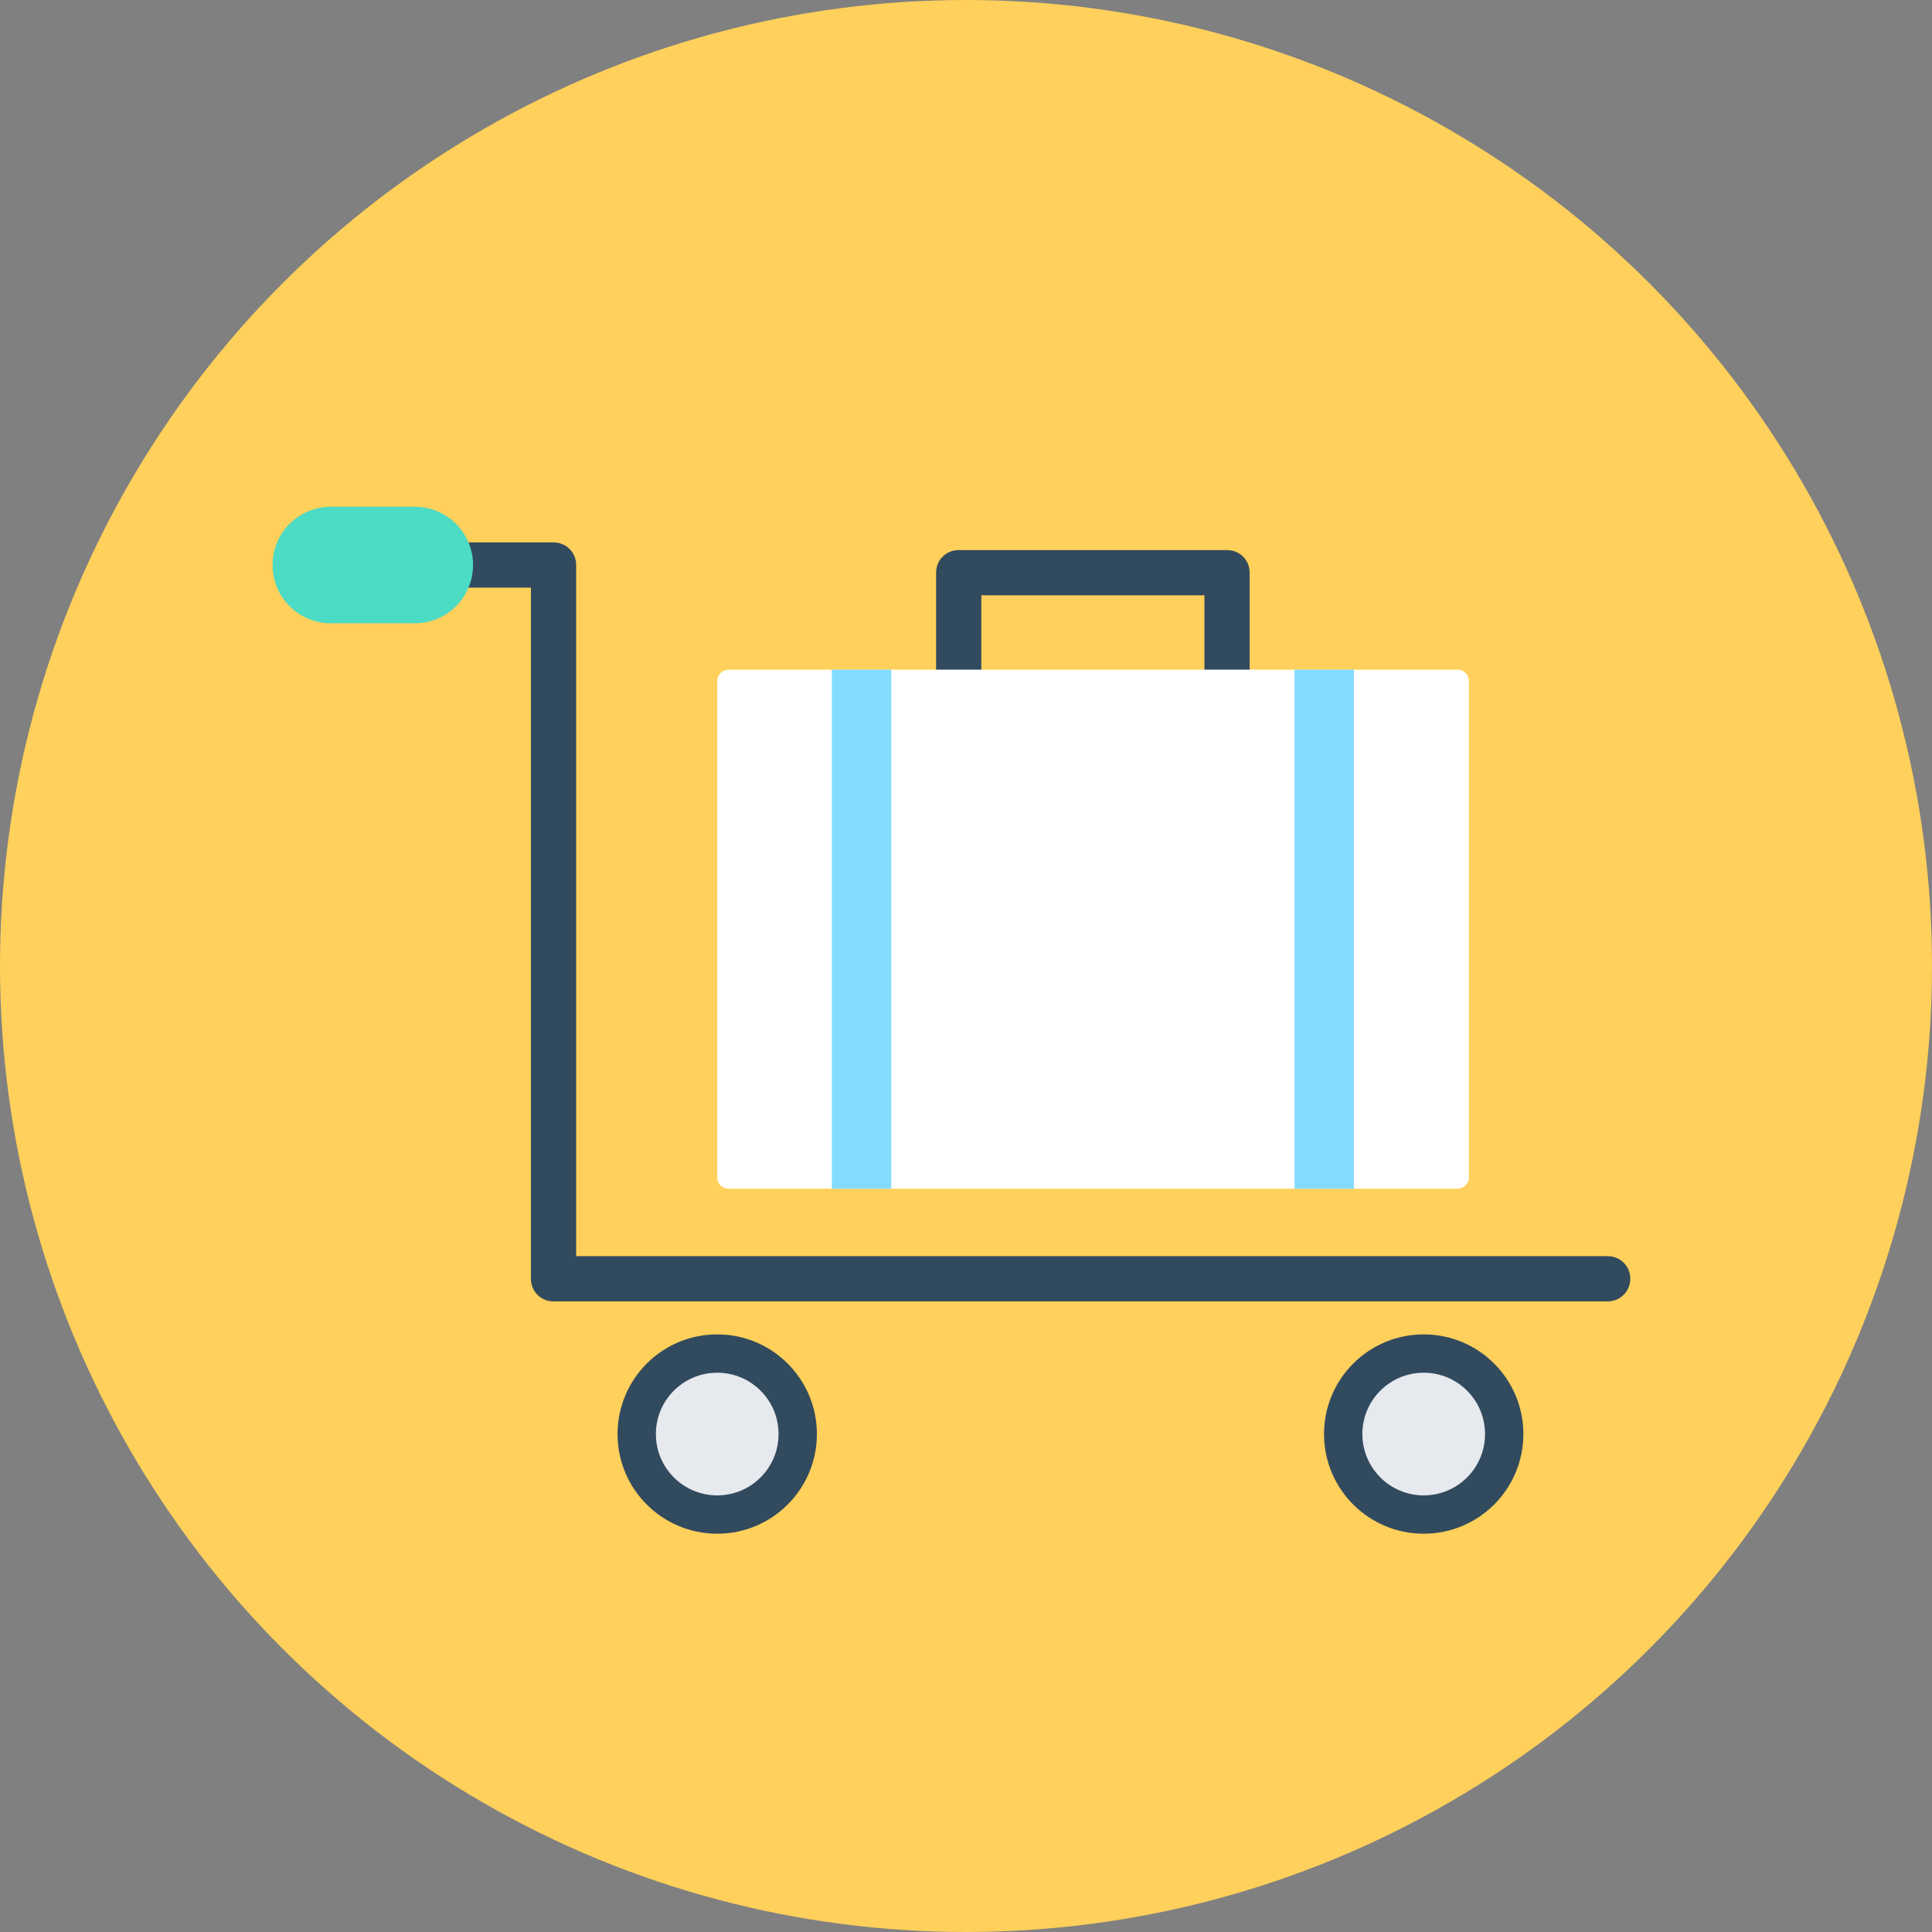<?xml version="1.0" encoding="iso-8859-1"?>
<!-- Uploaded to: SVG Repo, www.svgrepo.com, Generator: SVG Repo Mixer Tools -->
<svg version="1.1" id="Layer_1" xmlns="http://www.w3.org/2000/svg" xmlns:xlink="http://www.w3.org/1999/xlink" 
	 viewBox="0 0 504 504" xml:space="preserve">
<rect x="0" y="0" width="504" height="504" fill="#808080" stroke="none"/>
<circle style="fill:#FFD05B;" cx="252" cy="252" r="252"/>
<g>
	<path style="fill:#324A5E;" d="M419.4,339.5h-275c-3.3,0-5.9-2.6-5.9-5.9V153.3H88.8c-3.3,0-5.9-2.6-5.9-5.9c0-3.3,2.6-5.9,5.9-5.9
		h55.6c3.3,0,5.9,2.6,5.9,5.9v180.3h269.1c3.3,0,5.9,2.6,5.9,5.9C425.3,336.8,422.7,339.5,419.4,339.5z"/>
	<circle style="fill:#324A5E;" cx="187.1" cy="374.1" r="26"/>
</g>
<circle style="fill:#E6E9EE;" cx="187.1" cy="374.1" r="16"/>
<circle style="fill:#324A5E;" cx="371.4" cy="374.1" r="26"/>
<circle style="fill:#E6E9EE;" cx="371.4" cy="374.1" r="16"/>
<path style="fill:#4CDBC4;" d="M108.2,162.6H86.3c-8.4,0-15.2-6.8-15.2-15.2l0,0c0-8.4,6.8-15.2,15.2-15.2h21.9
	c8.4,0,15.2,6.8,15.2,15.2l0,0C123.4,155.8,116.6,162.6,108.2,162.6z"/>
<path style="fill:#324A5E;" d="M326,182.2h-11.8v-26.9H256v26.9h-11.8v-32.8c0-3.3,2.6-5.9,5.9-5.9h70c3.3,0,5.9,2.6,5.9,5.9
	L326,182.2L326,182.2z"/>
<path style="fill:#FFFFFF;" d="M380.2,310.1H190.1c-1.7,0-3-1.3-3-3V177.7c0-1.7,1.3-3,3-3h190.1c1.7,0,3,1.3,3,3v129.4
	C383.2,308.8,381.8,310.1,380.2,310.1z"/>
<g>
	<rect x="337.7" y="174.7" style="fill:#84DBFF;" width="15.5" height="135.4"/>
	<rect x="217" y="174.7" style="fill:#84DBFF;" width="15.5" height="135.4"/>
</g>
</svg>